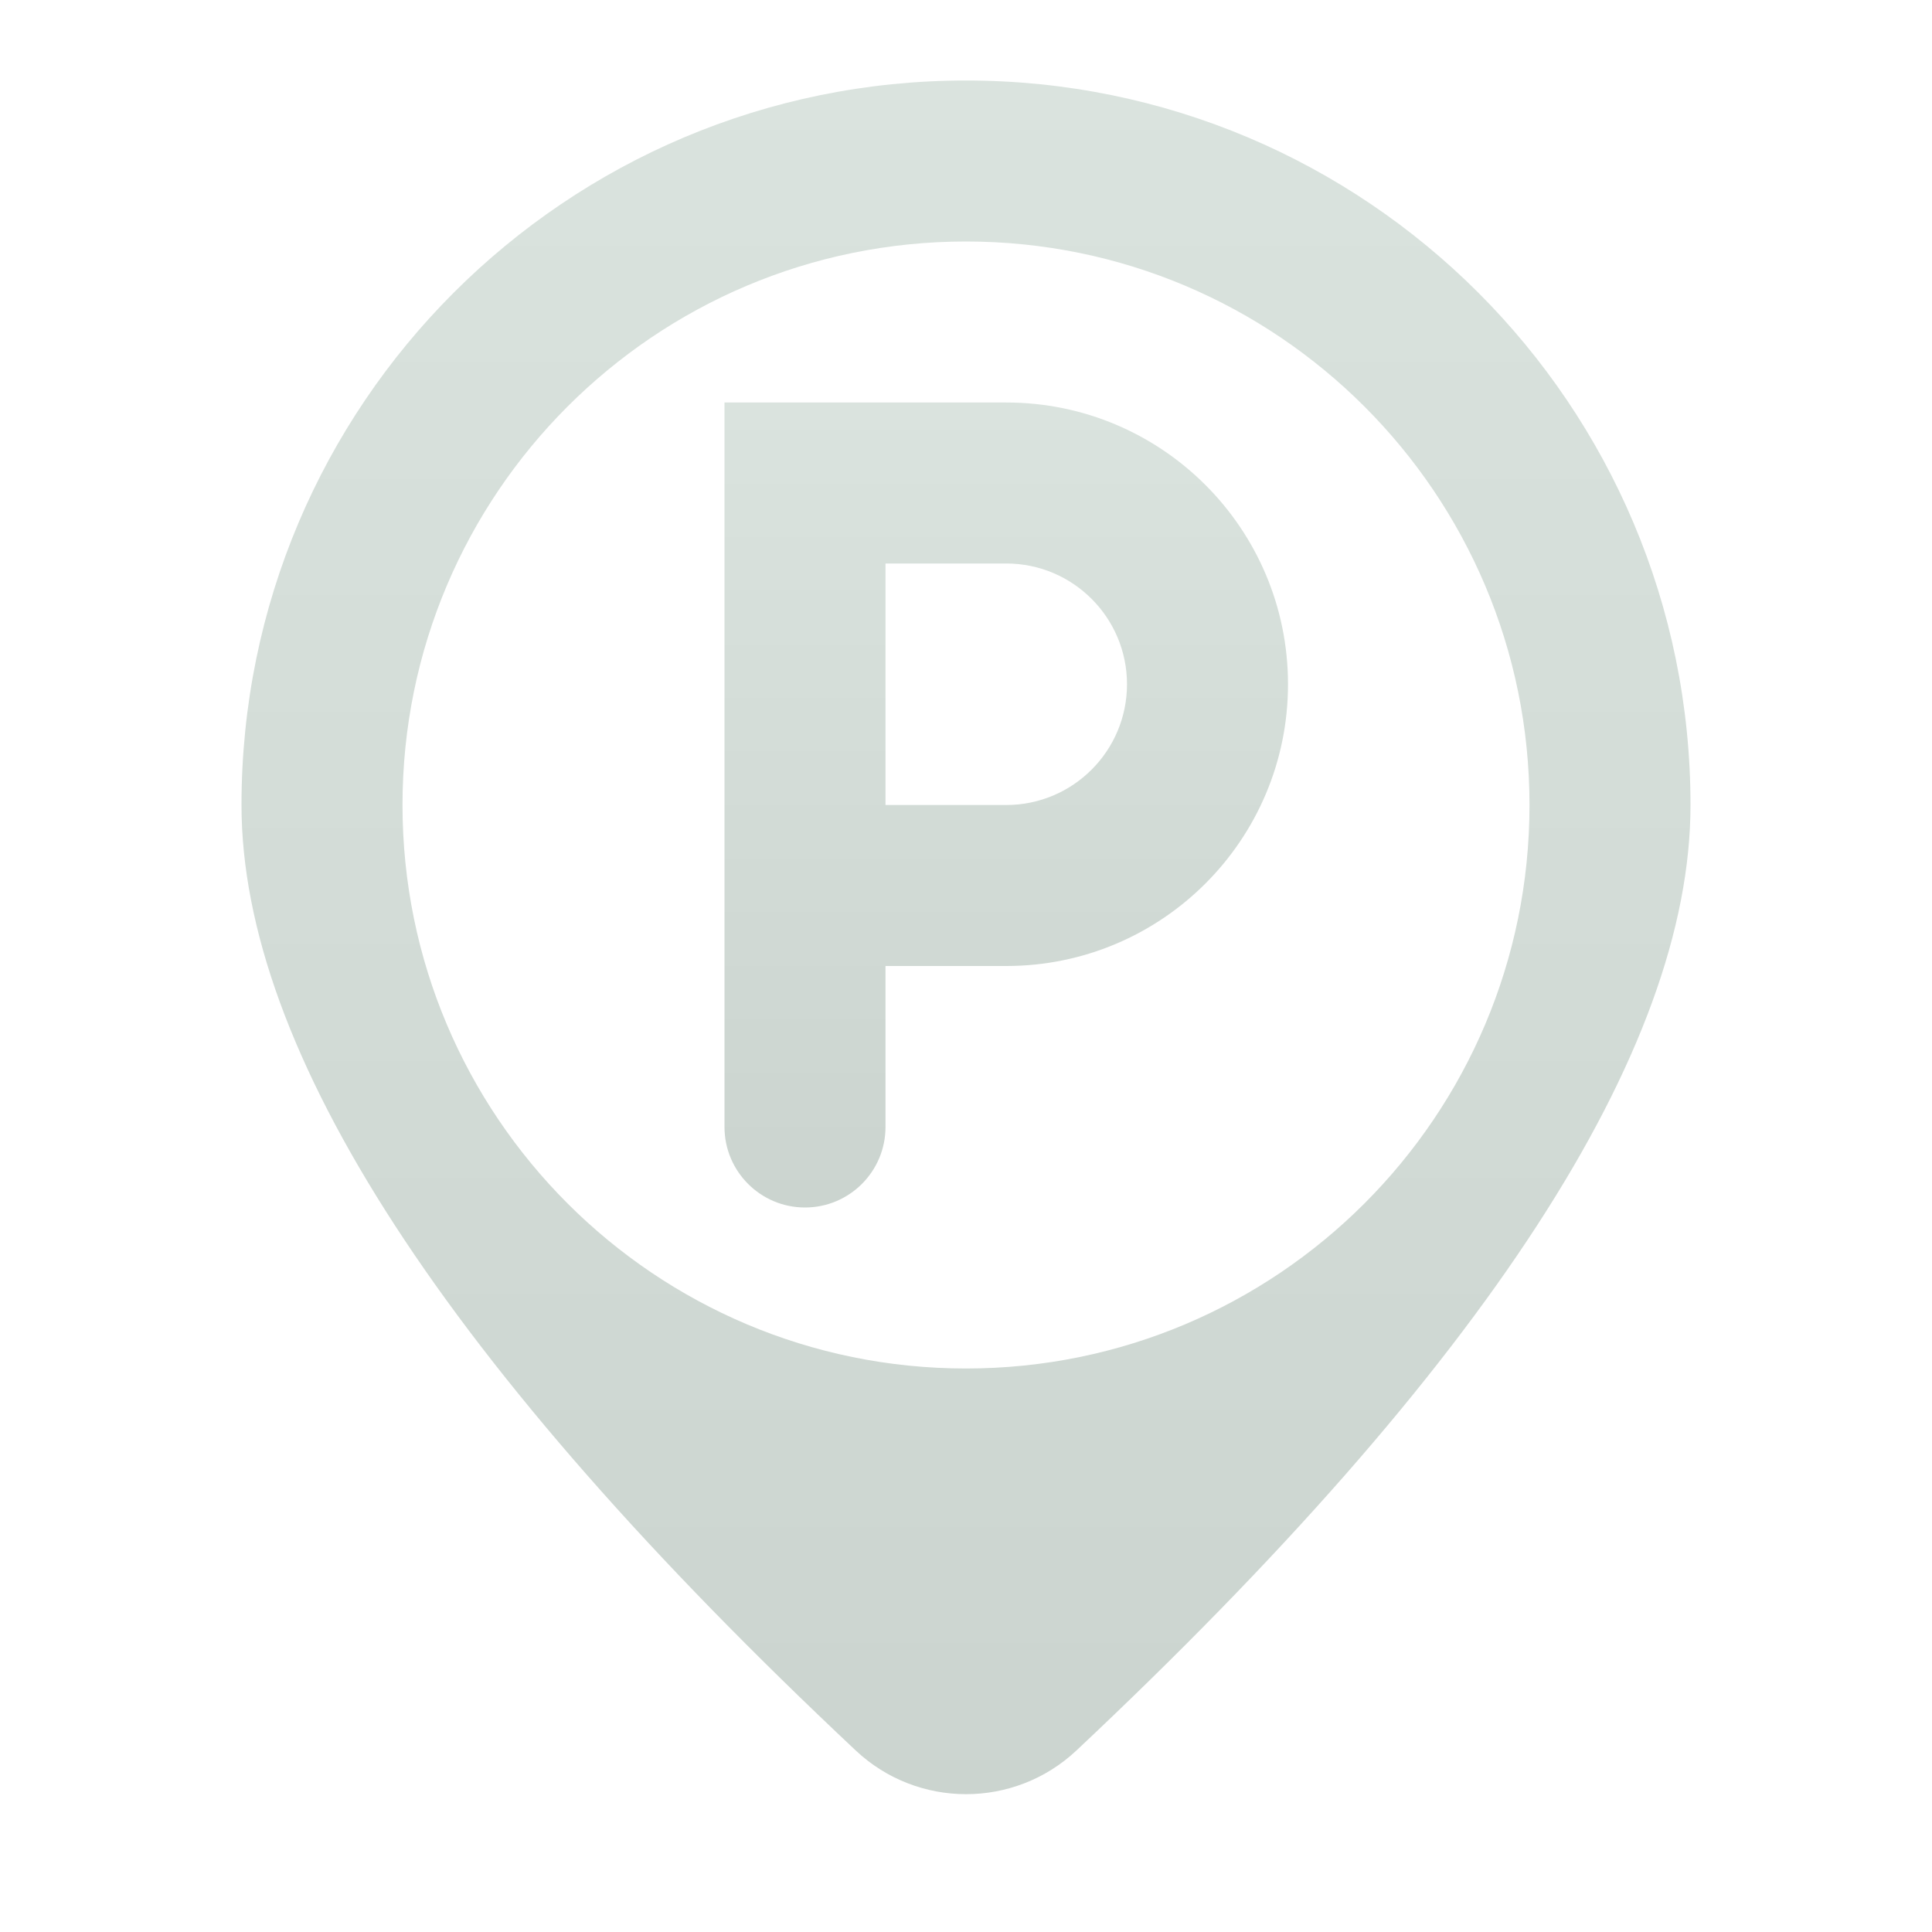 <?xml version="1.0" encoding="UTF-8"?>
<svg width="24px" height="24px" viewBox="0 0 24 24" version="1.1" xmlns="http://www.w3.org/2000/svg" xmlns:xlink="http://www.w3.org/1999/xlink">
    <title>云南图标/卫生间备份_10</title>
    <defs>
        <linearGradient x1="50%" y1="2.46519033e-30%" x2="50%" y2="100%" id="linearGradient-1">
            <stop stop-color="#DAE3DE" offset="0%"></stop>
            <stop stop-color="#CBD4CF" offset="100%"></stop>
        </linearGradient>
        <linearGradient x1="50%" y1="2.46519033e-30%" x2="50%" y2="100%" id="linearGradient-2">
            <stop stop-color="#DAE3DE" offset="0%"></stop>
            <stop stop-color="#CBD4CF" offset="100%"></stop>
        </linearGradient>
    </defs>
    <g id="页面-1" stroke="none" stroke-width="1" fill="none" fill-rule="evenodd">
        <g id="云南小程序-切图" transform="translate(-103, -113)">
            <g id="编组" transform="translate(103, 113)">
                <rect id="矩形" opacity="0.5" x="0" y="0" width="24" height="24"></rect>
                <g id="编组-134" transform="translate(3, 1)" fill-rule="nonzero">
                    <path d="M9,0 C13.971,0 18,4.029 18,9 C18,12.051 15.457,15.966 10.372,20.745 C9.601,21.469 8.399,21.469 7.629,20.744 C2.543,15.966 0,12.051 0,9 C0,4.029 4.029,0 9,0 Z M9,2 C5.134,2 2,5.134 2,9 C2,12.866 5.134,16 9,16 C12.866,16 16,12.866 16,9 C16,5.134 12.866,2 9,2 Z" id="形状结合" fill="url(#linearGradient-1)"></path>
                    <path d="M6,4 L9.5,4 C11.433,4 13,5.567 13,7.5 C13,9.433 11.433,11 9.5,11 L8,11 L8,13 C8,13.552 7.552,14 7,14 C6.448,14 6,13.552 6,13 L6,4 Z M9.5,6 L8,6 L8,9 L9.5,9 C10.328,9 11,8.328 11,7.5 C11,6.672 10.328,6 9.5,6 Z" id="形状结合" fill="url(#linearGradient-2)"></path>
                </g>
            </g>
        </g>
    </g>
</svg>